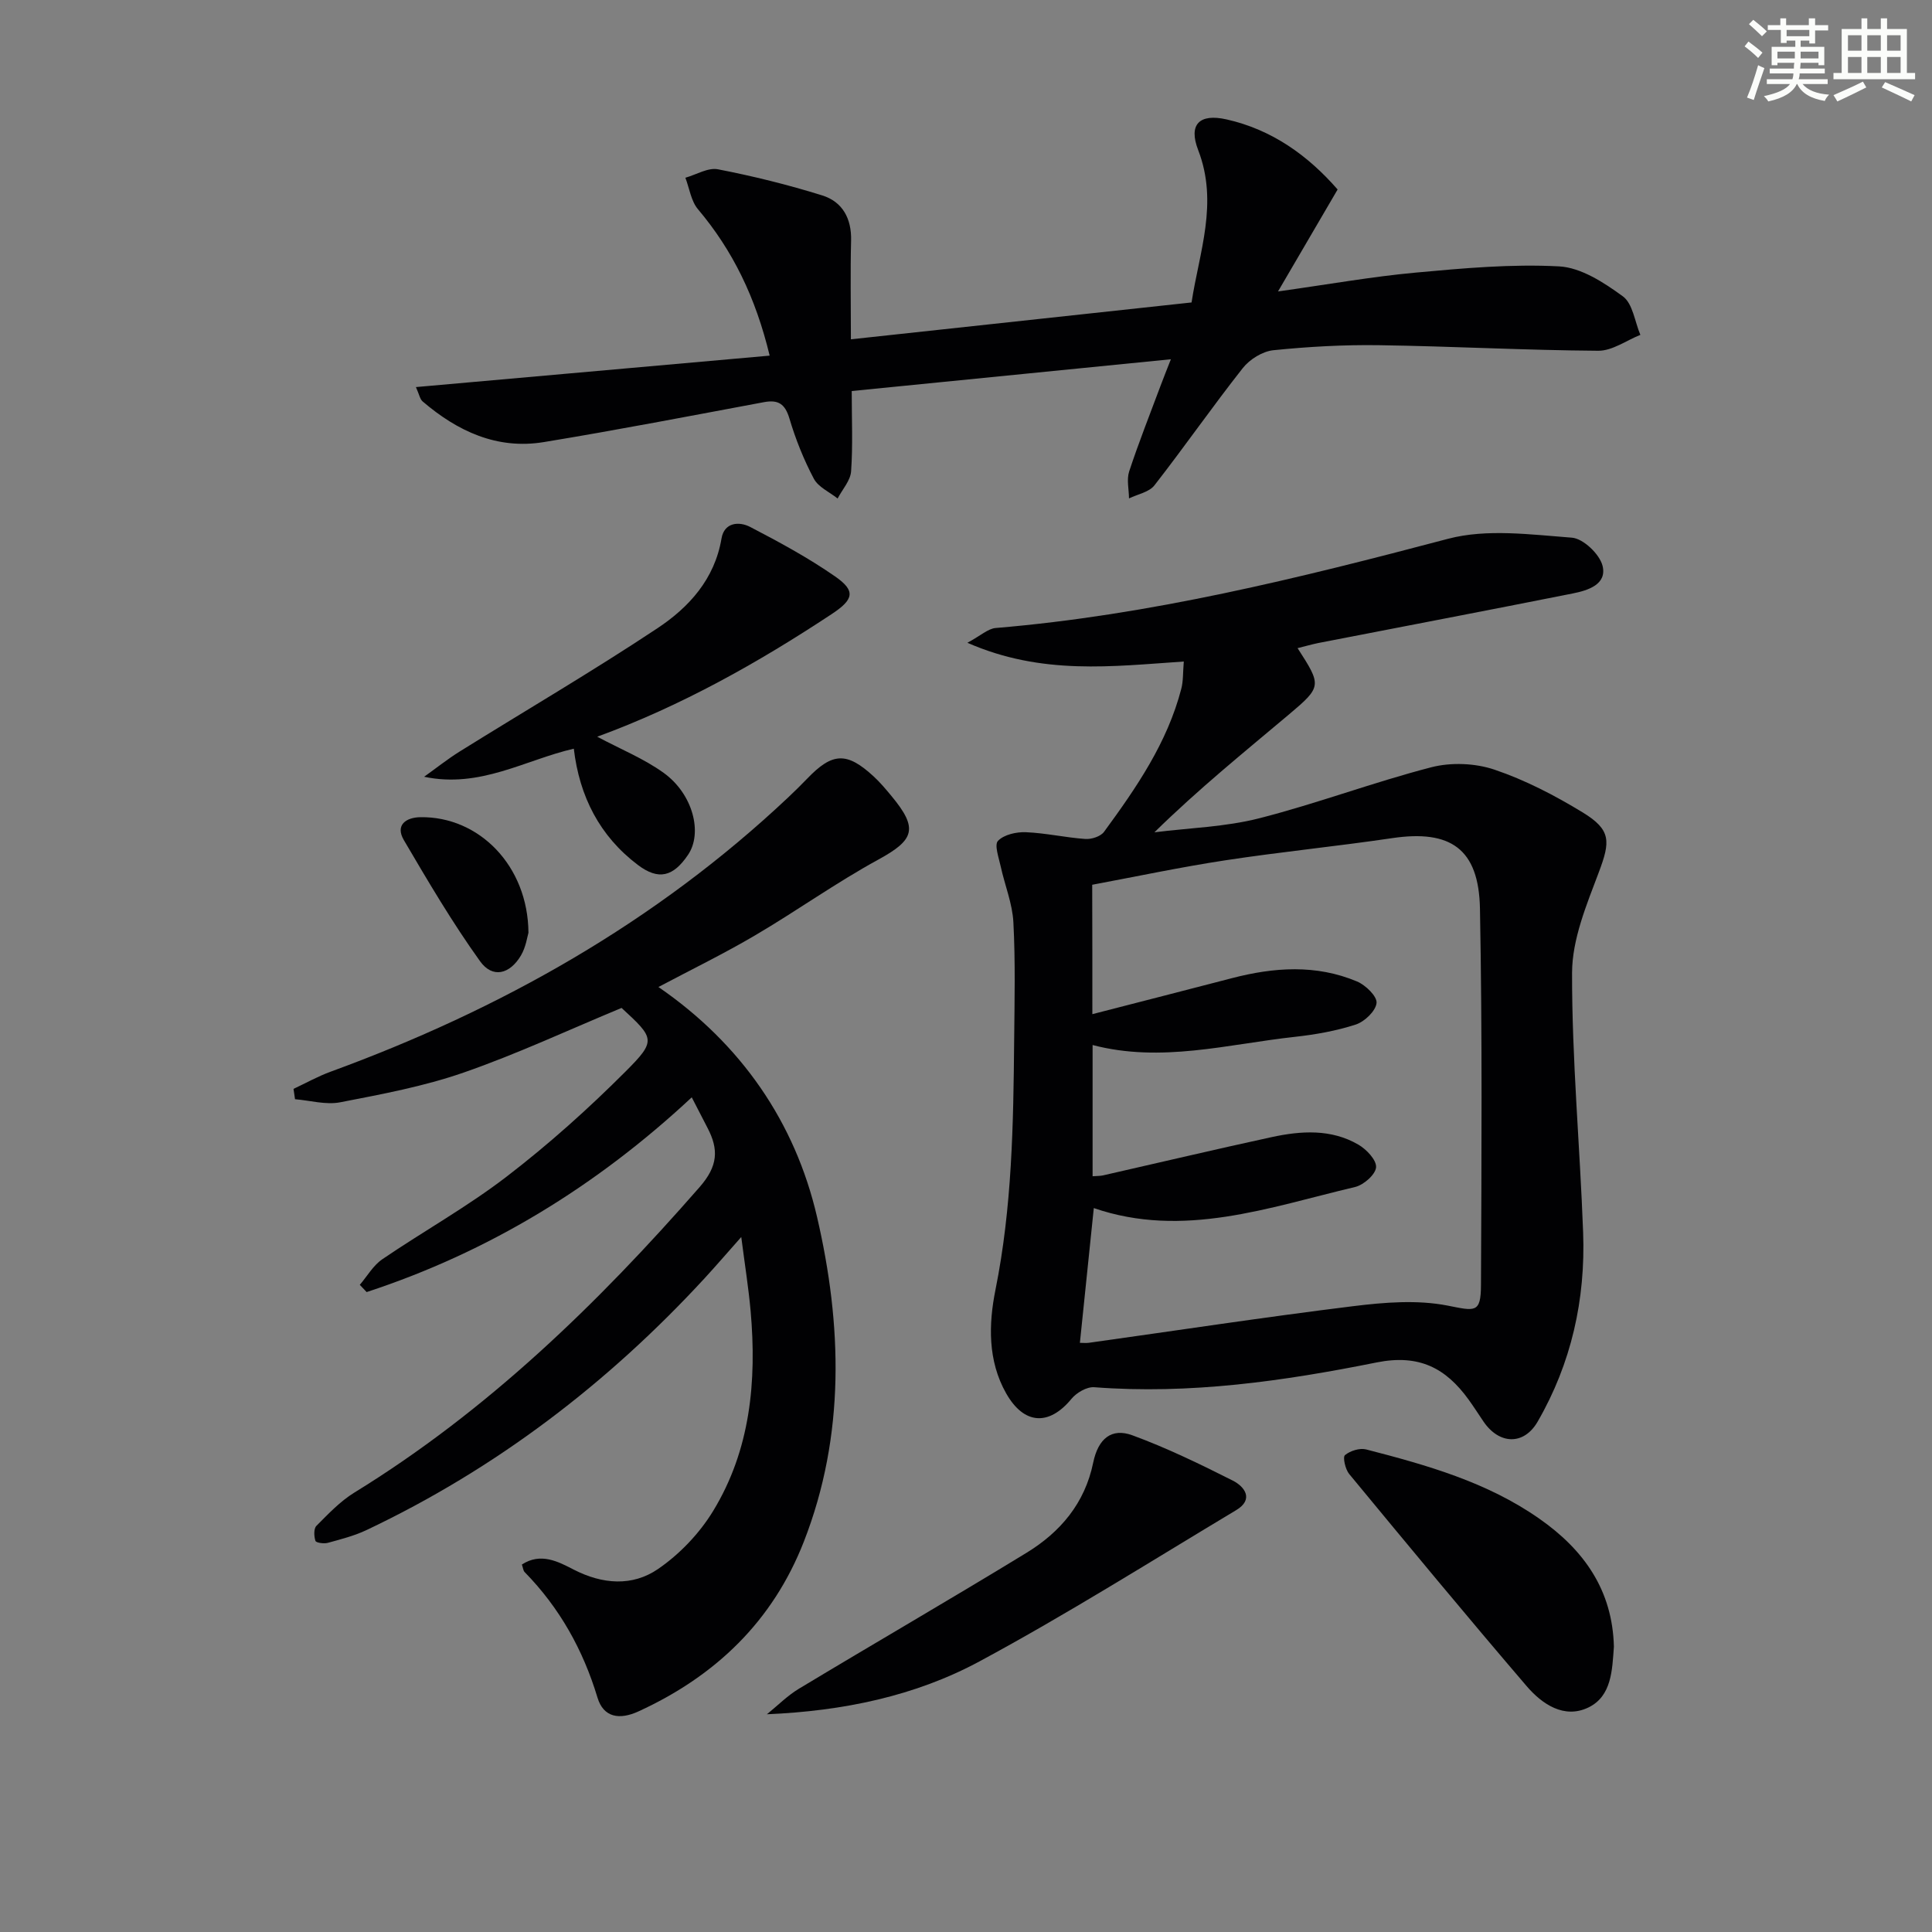 <svg enable-background="new 0 0 400 400" viewBox="0 0 400 400" xmlns="http://www.w3.org/2000/svg"><rect x="0" y="0" width="400" height="400" fill="#808080" stroke="none"/><g fill="#010103"><path d="m268.65 134.19c4.99 7.74 5.07 7.96-1.82 13.76-9.27 7.8-18.7 15.42-27.82 24.37 7.24-.91 14.67-1.11 21.69-2.9 11.99-3.06 23.63-7.46 35.61-10.56 4.09-1.06 9.08-.87 13.08.48 6.37 2.15 12.51 5.34 18.27 8.85 5.97 3.64 5.75 6.04 3.35 12.42-2.53 6.72-5.52 13.85-5.53 20.81-.04 17.91 1.63 35.83 2.29 53.75.51 13.87-2.44 27.1-9.42 39.17-2.88 4.97-7.99 4.73-11.22-.04-1.02-1.51-2.01-3.06-3.08-4.54-4.73-6.53-10.25-9.44-19.04-7.68-19.22 3.86-38.67 6.65-58.45 5.13-1.54-.12-3.68 1.13-4.73 2.41-4.64 5.64-9.82 5.37-13.51-1.13-3.85-6.78-3.64-14.38-2.22-21.45 3.44-17.09 3.71-34.33 3.87-51.61.08-8.16.27-16.34-.16-24.48-.2-3.88-1.78-7.68-2.62-11.54-.39-1.81-1.37-4.5-.56-5.33 1.25-1.29 3.81-1.86 5.77-1.78 4.11.17 8.19 1.11 12.31 1.4 1.28.09 3.17-.52 3.87-1.48 6.69-9.13 13.11-18.46 16-29.64.41-1.58.32-3.29.51-5.62-14.73.99-29.34 2.9-44.8-3.88 2.77-1.49 4.26-2.93 5.87-3.06 31.91-2.67 62.79-10.32 93.65-18.47 8.04-2.12 17.11-.87 25.64-.23 2.34.18 5.74 3.41 6.34 5.82.96 3.85-3.01 5.1-6.13 5.72-17.56 3.5-35.14 6.85-52.72 10.27-1.4.29-2.78.69-4.29 1.06zm-42.49 75.78c10-2.58 19.45-4.99 28.89-7.45 8.71-2.27 17.43-2.88 25.9.68 1.77.74 4.18 3.07 4.05 4.45-.16 1.66-2.47 3.87-4.3 4.47-4.06 1.32-8.36 2.08-12.63 2.55-13.88 1.52-27.67 5.42-41.86 1.69v27.17c.88-.07 1.54-.04 2.17-.18 11.63-2.64 23.23-5.39 34.89-7.92 6.1-1.32 12.31-1.73 17.96 1.55 1.68.97 3.79 3.2 3.67 4.7s-2.56 3.65-4.33 4.07c-17.88 4.23-35.62 10.73-54.11 4.37-.96 9.27-1.91 18.45-2.88 27.9.63 0 1.26.07 1.87-.01 18.24-2.55 36.44-5.33 54.71-7.58 6.46-.8 13.27-1.35 19.55-.12 5.67 1.11 6.89 1.66 6.91-4.26.11-25.97.28-51.95-.21-77.92-.23-12.41-6.09-16.4-18.2-14.6-11.49 1.7-23.06 2.84-34.54 4.59-9.26 1.41-18.43 3.36-27.54 5.06.03 9.33.03 17.8.03 26.79z"/><path d="m136.32 204.35c17.14 11.78 28.29 28.01 32.83 47.56 5.19 22.33 5.9 45.17-2.71 67.24-6.44 16.5-18.28 27.86-34.26 35.18-3.91 1.79-7.23 1.29-8.48-2.87-2.99-9.9-7.84-18.58-15.07-25.97-.31-.31-.34-.89-.58-1.57 3.9-2.55 7.53-.6 10.71 1.04 5.99 3.08 12.16 3.52 17.46-.1 4.47-3.06 8.58-7.36 11.41-12 7.74-12.68 9.06-26.88 7.78-41.4-.42-4.71-1.17-9.4-1.94-15.35-3.05 3.44-5.27 6.02-7.57 8.52-20.07 21.78-43.21 39.45-70.03 52.16-2.52 1.19-5.3 1.9-8 2.64-.8.22-2.43-.01-2.56-.41-.31-.94-.38-2.52.2-3.11 2.45-2.46 4.91-5.07 7.83-6.87 27.54-16.93 50.38-39.09 71.52-63.28 3.8-4.35 3.96-7.78 1.62-12.25-.99-1.9-1.96-3.81-3.26-6.32-19.79 18.45-42.04 32.03-67.31 40.32-.47-.5-.95-1-1.42-1.5 1.54-1.79 2.78-4.02 4.67-5.3 8.51-5.8 17.59-10.85 25.74-17.11 8.67-6.66 16.89-14.02 24.62-21.76 6.43-6.43 5.99-6.87-.83-13.16-10.92 4.53-21.61 9.53-32.69 13.38-8.25 2.87-16.97 4.49-25.58 6.16-2.96.57-6.22-.38-9.34-.64-.1-.71-.2-1.43-.31-2.14 2.56-1.2 5.05-2.6 7.69-3.56 35.21-12.88 67.3-30.94 94.73-56.79 1.33-1.26 2.64-2.54 3.91-3.86 5.24-5.47 8.22-5.61 13.79-.47 1.34 1.23 2.52 2.65 3.69 4.06 5.6 6.75 4.74 9.07-2.77 13.17-8.73 4.77-16.86 10.6-25.45 15.65-6.4 3.77-13.11 7.04-20.04 10.71z"/><path d="m176.17 70.25c23.79-2.57 46.87-5.07 70.53-7.63 1.59-10.42 5.6-20.61 1.37-31.55-2.05-5.29.22-7.62 5.87-6.35 9.4 2.11 16.86 7.47 23 14.51-3.99 6.83-7.82 13.36-12.34 21.11 10.49-1.47 19.46-3.07 28.5-3.9 9.87-.91 19.84-1.81 29.68-1.29 4.55.24 9.31 3.35 13.21 6.2 2.06 1.5 2.47 5.24 3.63 7.98-2.9 1.15-5.81 3.31-8.71 3.29-15.12-.1-30.24-.93-45.36-1.15-7.3-.11-14.65.3-21.91 1.04-2.24.23-4.89 1.87-6.32 3.68-6.28 7.96-12.07 16.3-18.31 24.3-1.1 1.41-3.47 1.83-5.26 2.7-.02-1.87-.52-3.9.03-5.58 1.97-5.98 4.3-11.84 6.5-17.74.62-1.66 1.28-3.3 2.14-5.49-22.32 2.22-43.87 4.37-66.08 6.58 0 5.87.25 11.27-.13 16.63-.14 1.93-1.82 3.75-2.79 5.62-1.69-1.35-4.01-2.36-4.93-4.11-2.08-3.94-3.77-8.15-5.04-12.43-.91-3.05-2.3-3.97-5.32-3.4-15.17 2.83-30.32 5.76-45.54 8.26-9.67 1.59-17.87-2.24-25.09-8.42-.55-.47-.69-1.41-1.39-2.97 24.59-2.19 48.68-4.33 73.24-6.51-2.91-12.07-7.63-21.76-14.85-30.32-1.43-1.7-1.76-4.32-2.6-6.51 2.26-.64 4.69-2.15 6.74-1.75 7.28 1.41 14.52 3.2 21.6 5.41 4.18 1.31 6.09 4.77 5.97 9.36-.17 6.49-.04 12.97-.04 20.43z"/><path d="m123.65 152.53c4.92 2.62 9.71 4.56 13.78 7.5 6.05 4.38 8.08 12.42 5.03 16.94s-6.09 5.37-10.42 2.09c-7.89-5.97-12.07-14.16-13.24-24.05-10.04 2.3-19.39 8.26-30.99 5.81 2.45-1.75 4.81-3.63 7.35-5.22 13.66-8.51 27.57-16.64 40.97-25.54 6.51-4.32 11.83-10.15 13.25-18.57.56-3.35 3.63-3.59 5.94-2.39 6.02 3.13 12.04 6.39 17.6 10.26 4.27 2.97 3.88 4.74-.73 7.78-15.27 10.09-31.16 19.02-48.54 25.39z"/><path d="m158.78 354.92c2.2-1.78 4.23-3.84 6.63-5.29 15.67-9.44 31.51-18.6 47.12-28.14 6.98-4.27 12.07-10.23 13.8-18.65 1.04-5.03 3.82-7.25 8.11-5.68 7.12 2.61 14 5.96 20.79 9.38 2.51 1.27 4.39 3.91.72 6.11-17.64 10.58-35.06 21.57-53.15 31.32-13.34 7.19-28.24 10.28-44.02 10.95z"/><path d="m334.14 340.95c-.36 4.76-.42 10.24-5.31 12.58-4.99 2.39-9.55-.7-12.75-4.43-12.42-14.5-24.59-29.21-36.75-43.93-.8-.97-1.36-3.49-.87-3.9 1.07-.9 3.06-1.52 4.39-1.18 12.55 3.24 25.02 6.75 35.84 14.33 9.19 6.42 15.17 14.75 15.45 26.53z"/><path d="m109.41 193.12c-.23.72-.51 2.94-1.56 4.71-2.32 3.91-5.89 4.77-8.46 1.18-5.75-8.01-10.78-16.56-15.78-25.08-1.83-3.13.46-4.69 3.42-4.74 12.16-.19 22.29 10.07 22.38 23.93z"/></g><path d="m361.2 9.6.8-1c.9.7 1.9 1.4 2.9 2.3l-.9 1.1c-1-1-2-1.8-2.8-2.4zm.5 10.6c.9-2.1 1.6-4.3 2.3-6.7.4.2.8.4 1.3.6-.7 2.1-1.5 4.3-2.2 6.6zm.4-15.2.9-.9c1 .8 2 1.6 2.8 2.4l-1 1c-.9-.9-1.8-1.7-2.7-2.5zm12.5-1.2h1.2v1.4h2.7v1.1h-2.7v2.7h-1.2v-.6h-1.8v1.3h4.9v3.8h-1.2v-.5h-3.7c0 .4-.1.9-.1 1.2h5.1v1h-5.2c0 .5-.1.9-.2 1.2h6v1h-5.2c1.1 1.3 2.9 2 5.5 2.2-.4.4-.7.8-.9 1.3-2.9-.5-4.8-1.6-5.7-3.5h-.1c-.8 1.7-2.7 2.9-5.9 3.6-.2-.4-.6-.8-.9-1.1 2.8-.6 4.6-1.4 5.4-2.5h-4.8v-1h5.3c.1-.3.2-.7.2-1.2h-4.9v-1h5c0-.4 0-.8.1-1.2h-3.5v.5h-1.2v-3.8h4.9v-1.3h-1.8v.5h-1.2v-2.7h-2.7v-1h2.6v-1.4h1.2v1.4h4.7v-1.4zm-6.6 8.3h3.6c0-.4 0-.9 0-1.4h-3.6zm1.9-4.6h4.7v-1.3h-4.7zm6.6 3.2h-3.7v1.4h3.7z" fill="#fbfcfa"/><path d="m385.3 3.8h1.3v2.2h2.8v-2.2h1.3v2.2h4.1v9.1h1.7v1.3h-16.9v-1.3h1.7v-9.1h4.1v-2.2zm.4 13.1.7 1.2c-1.8.9-3.8 1.9-6 2.9-.2-.4-.5-.8-.8-1.3 2.3-1 4.3-1.9 6.1-2.8zm-3.1-6.4h2.8v-3.2h-2.8zm0 4.6h2.8v-3.3h-2.8zm4-4.6h2.8v-3.2h-2.8zm0 4.6h2.8v-3.3h-2.8zm3.7 1.9c2.1.9 4.1 1.8 6.1 2.7l-.7 1.3c-2.2-1.1-4.2-2-6.1-2.9zm3.2-9.7h-2.8v3.2h2.8zm-2.8 7.8h2.8v-3.3h-2.8z" fill="#fbfcfa"/></svg>